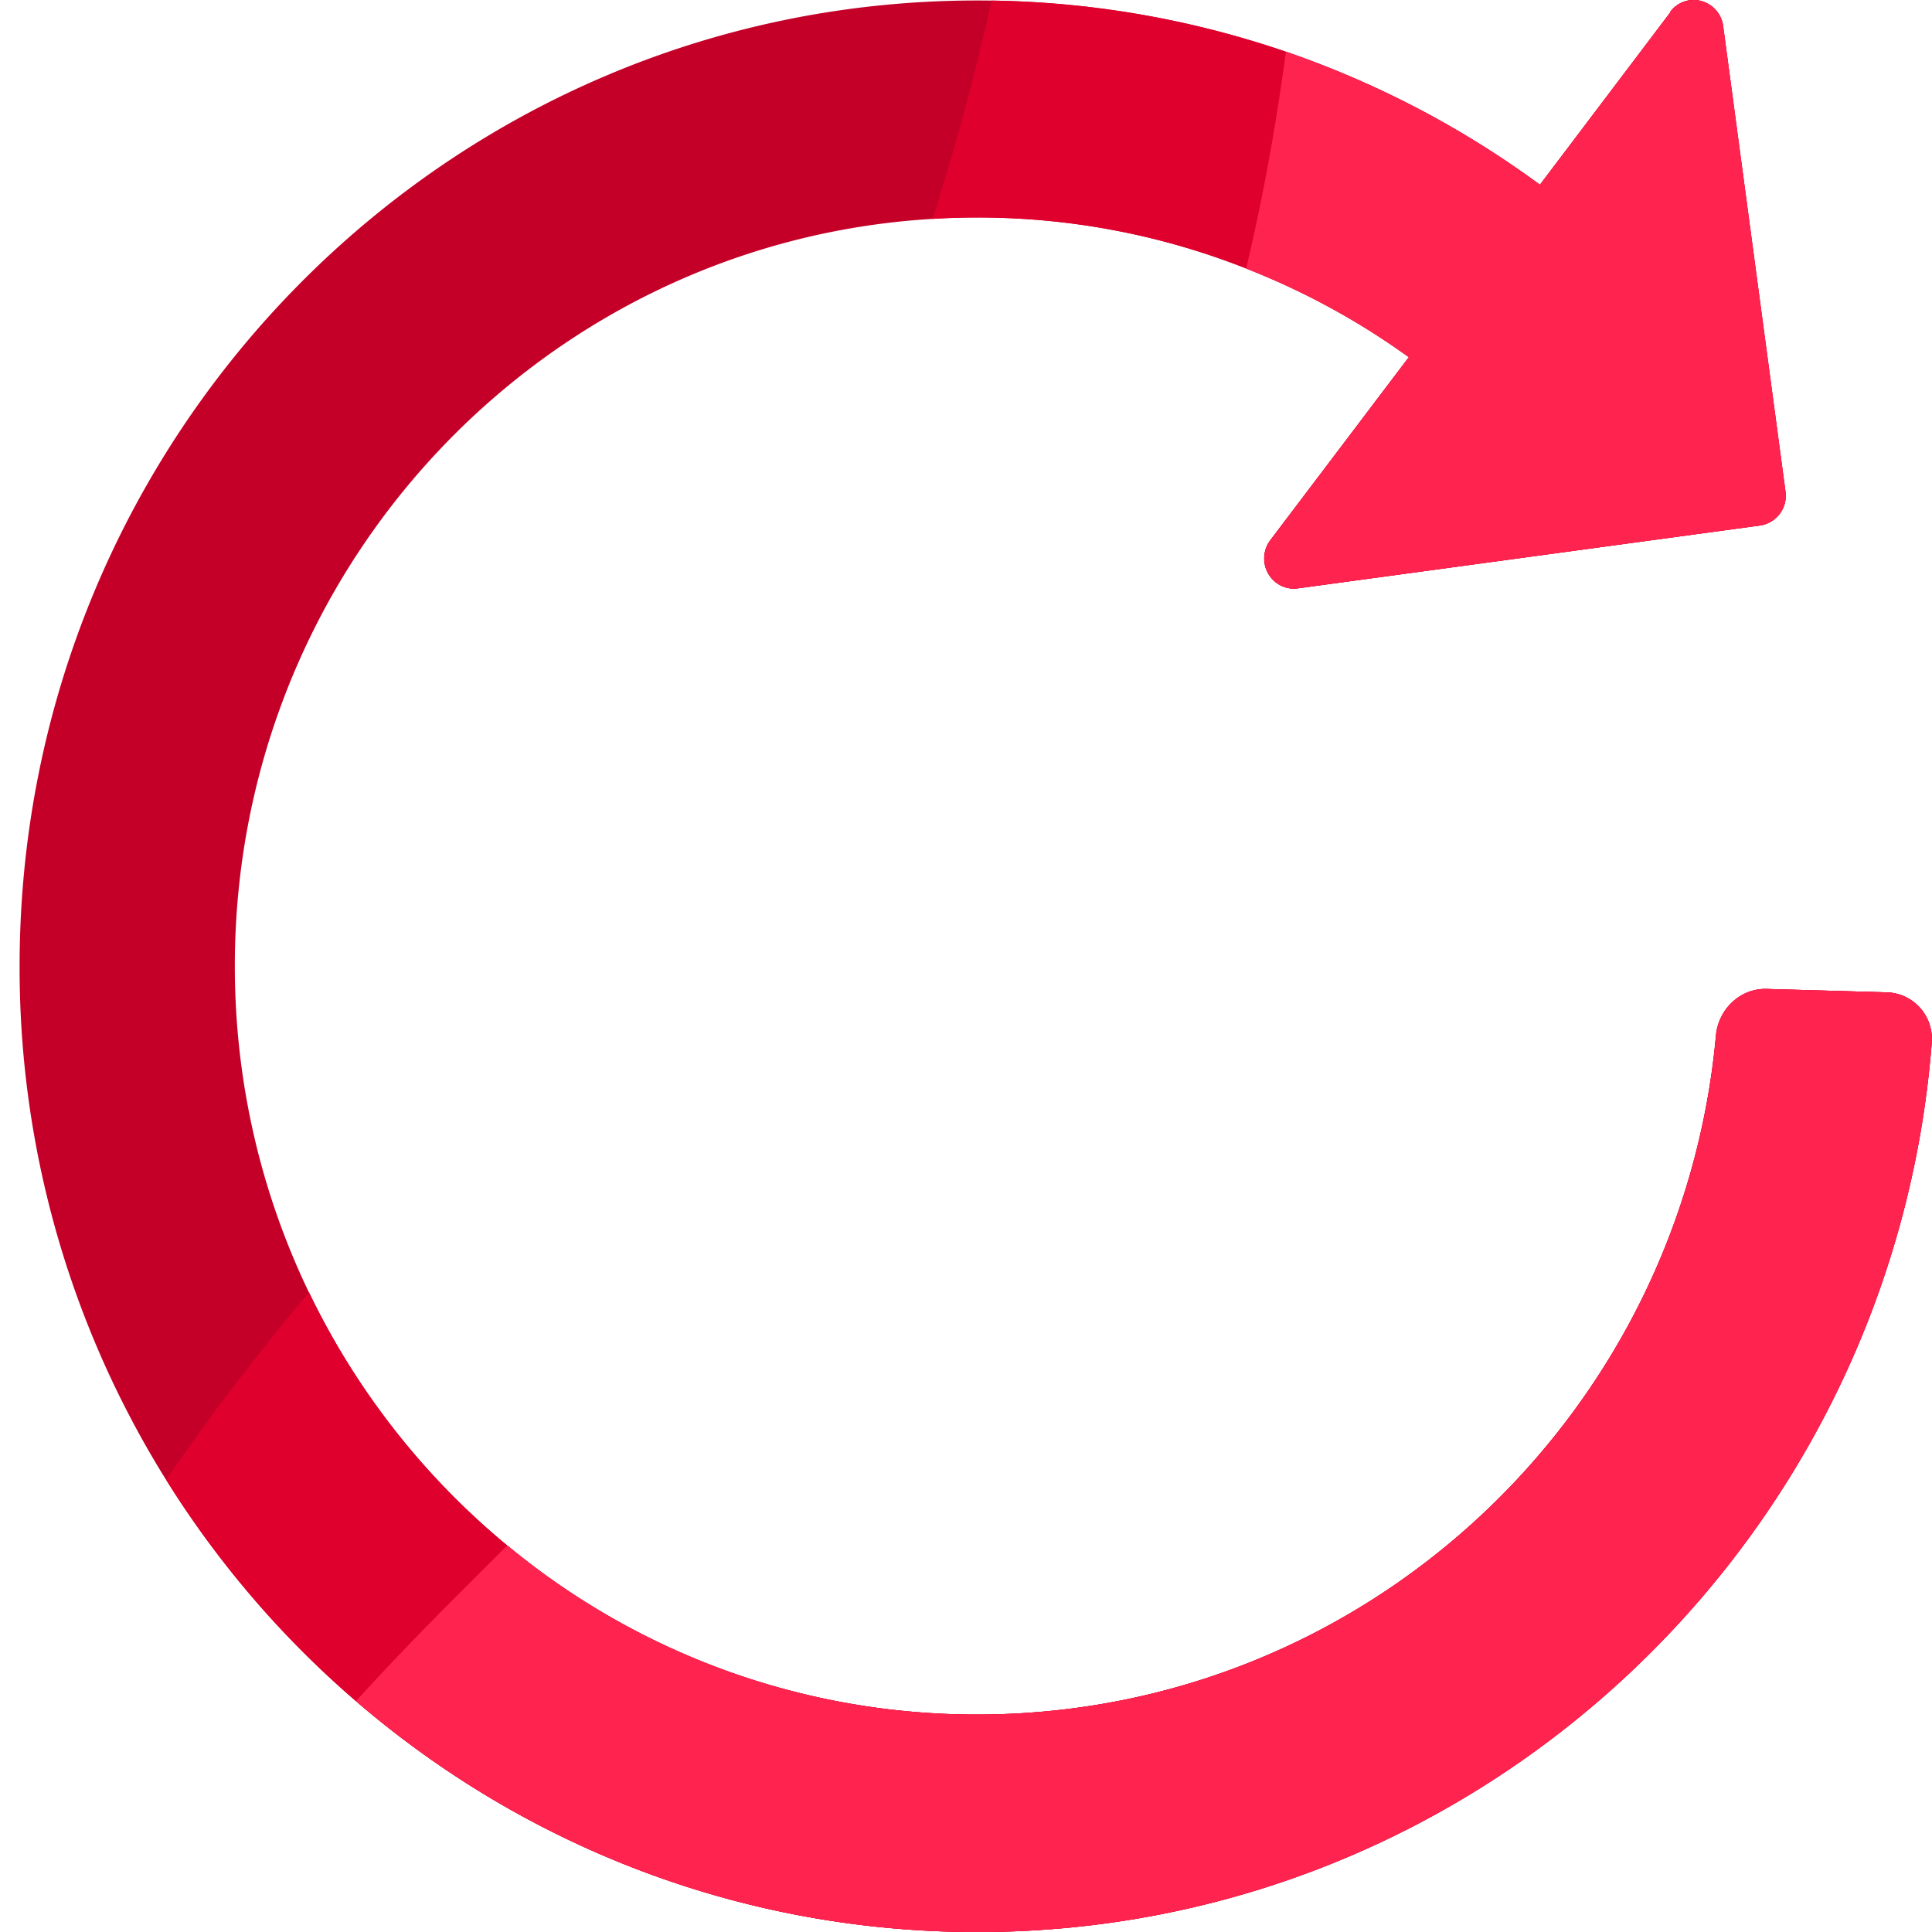 <svg width="40" height="40" viewBox="0 0 40 40" fill="none" xmlns="http://www.w3.org/2000/svg"><g clip-path="url(#a)"><path d="M39.994 21.571c-.795 10.311-9.338 18.43-19.763 18.43-4.907 0-9.4-1.8-12.863-4.782A20.017 20.017 0 0 1 .406 20.004C.406 8.963 9.282.01 20.231.01a19.78 19.78 0 0 1 6.39 1.06 19.716 19.716 0 0 1 5.26 2.756L34.576.262V.25a.598.598 0 0 1 .644-.229.619.619 0 0 1 .455.532l1.289 9.628a.621.621 0 0 1-.531.699l-9.557 1.3a.603.603 0 0 1-.463-.122.629.629 0 0 1-.113-.875l2.867-3.788a15.3 15.3 0 0 0-3.37-1.836 15.093 15.093 0 0 0-6.492-1.027c-8.057.479-14.443 7.22-14.443 15.469 0 2.42.551 4.711 1.532 6.752a15.555 15.555 0 0 0 4.108 5.244 15.21 15.21 0 0 0 9.724 3.5c8.004 0 14.577-6.171 15.299-14.053.048-.548.502-.985 1.05-.969l2.477.07a.962.962 0 0 1 .941 1.026Z" fill="#C40028"/><path d="M20.23 4.504c-.31 0-.617.008-.921.028.519-1.64.916-3.133 1.22-4.52a19.605 19.605 0 0 1 11.354 3.813L34.579.262V.25a.598.598 0 0 1 .645-.229.619.619 0 0 1 .454.532l1.29 9.628a.621.621 0 0 1-.532.699l-9.557 1.3a.603.603 0 0 1-.462-.122.629.629 0 0 1-.114-.875l2.867-3.788a15.205 15.205 0 0 0-8.94-2.891ZM39.996 21.571c-.795 10.311-9.338 18.43-19.763 18.43-7.072 0-13.284-3.739-16.792-9.362.99-1.456 1.975-2.704 2.956-3.886 2.486 5.178 7.745 8.745 13.832 8.745 8.004 0 14.577-6.172 15.299-14.054.048-.548.503-.985 1.05-.969l2.477.07a.962.962 0 0 1 .941 1.026Z" fill="#E0002D"/><path d="M29.17 7.395A15.3 15.3 0 0 0 25.8 5.56c.382-1.603.633-3.08.824-4.49a19.716 19.716 0 0 1 5.26 2.756L34.58.262V.25a.598.598 0 0 1 .644-.229.619.619 0 0 1 .455.532l1.289 9.628a.621.621 0 0 1-.531.699l-9.558 1.3a.603.603 0 0 1-.462-.122.629.629 0 0 1-.113-.875l2.866-3.788ZM39.997 21.571c-.795 10.311-9.339 18.43-19.764 18.43-4.906 0-9.399-1.8-12.862-4.782 1.054-1.161 2.096-2.192 3.134-3.223a15.21 15.21 0 0 0 9.724 3.502c8.004 0 14.577-6.172 15.3-14.054.048-.548.502-.985 1.05-.969l2.477.07a.962.962 0 0 1 .94 1.026Z" fill="#FF234F"/></g><defs><clipPath id="a"><path fill="#fff" d="M0 0h40v40H0z"/></clipPath></defs></svg>